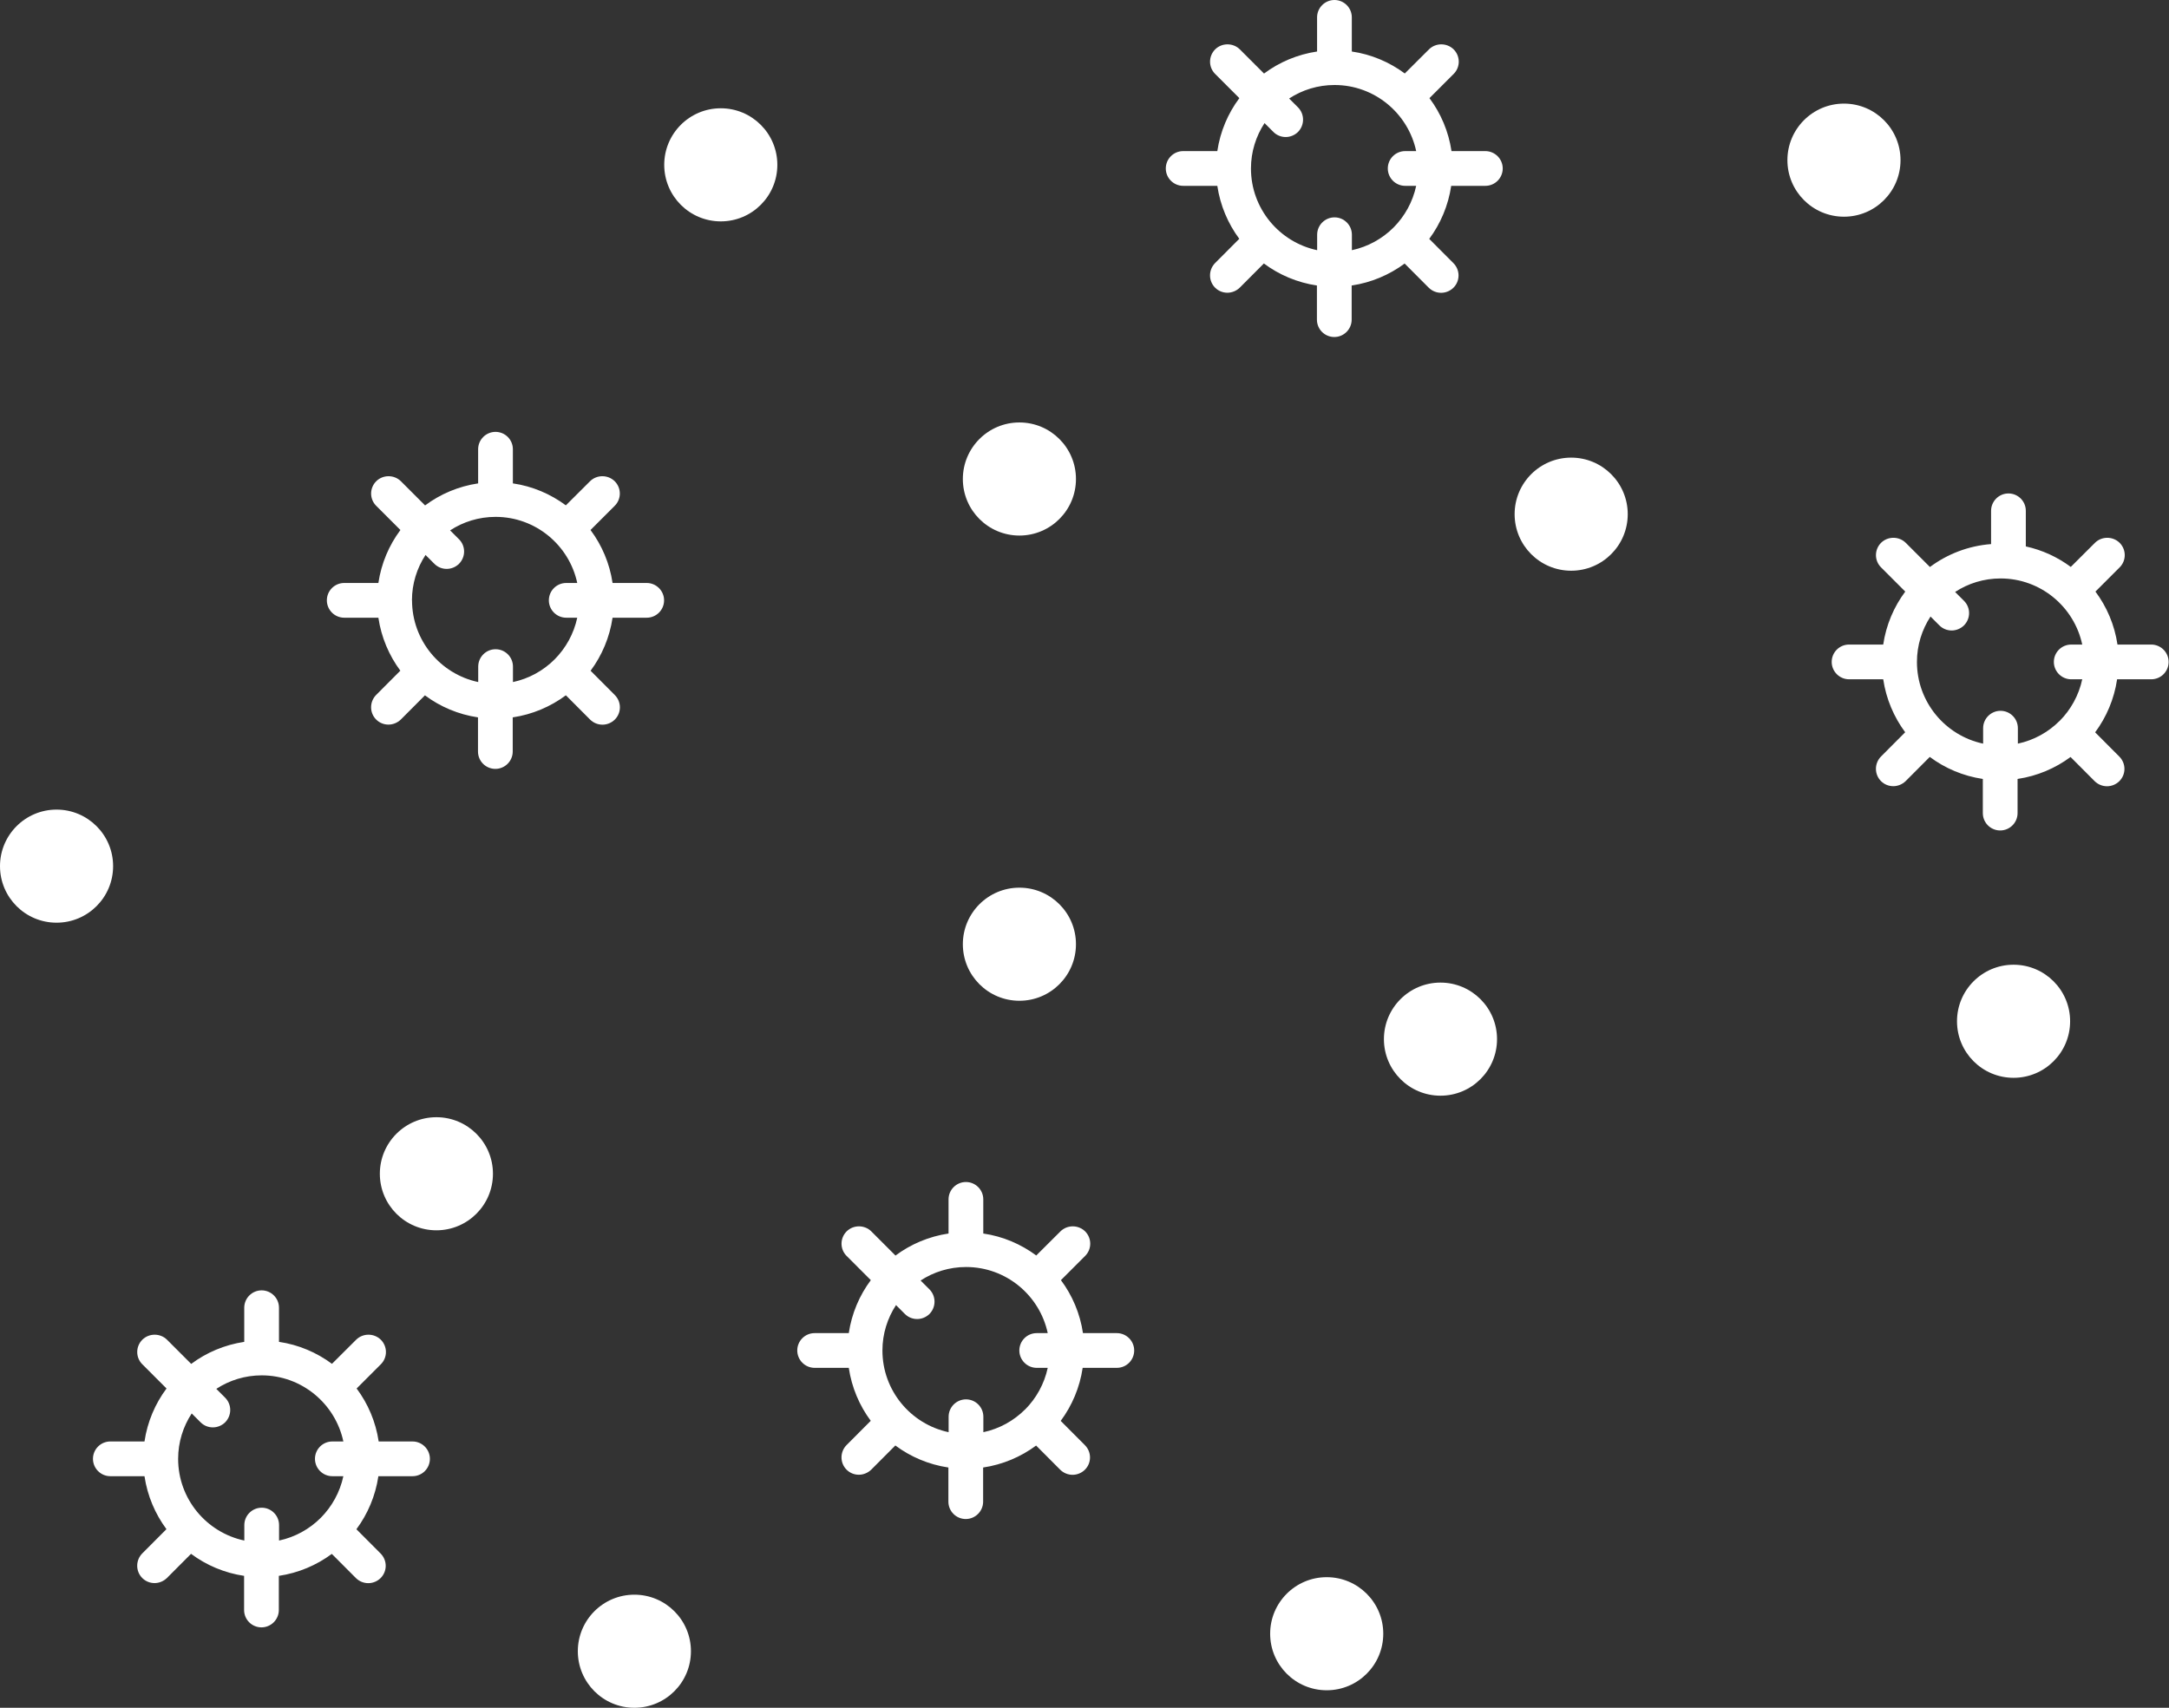 <?xml version="1.0" encoding="UTF-8"?>
<svg id="Ebene_1" data-name="Ebene 1" xmlns="http://www.w3.org/2000/svg" viewBox="0 0 297.22 234.06">
  <rect x="0" y="0" width="297.22" height="234.06" fill="#333333" stroke="none"/>
  <defs>
    <style>
      .cls-1 {
        fill: #fff;
      }

      .cls-2 {
        fill: none;
      }
    </style>
  </defs>
  <path class="cls-2" d="M43.16,199.94c0-1.32,1.07-2.38,2.38-2.38h1.51c-1.1-5.16-5.7-9.06-11.19-9.06-2.3,0-4.43.69-6.22,1.85l1.21,1.21c.93.93.93,2.44,0,3.38-.46.46-1.07.69-1.68.69s-1.22-.24-1.68-.69l-1.22-1.22c-1.17,1.79-1.86,3.93-1.86,6.22,0,5.5,3.9,10.1,9.07,11.2v-2.12c0-1.32,1.07-2.38,2.38-2.38s2.38,1.07,2.38,2.38v2.12c2.2-.47,4.17-1.57,5.71-3.11,0,0,0,0,0,0,0,0,0,0,0,0,1.53-1.54,2.63-3.51,3.1-5.71h-1.51c-1.32,0-2.38-1.07-2.38-2.38Z"/>
  <path class="cls-2" d="M190.16,23.09c0-1.32,1.07-2.38,2.38-2.38h1.51c-1.1-5.16-5.7-9.06-11.19-9.06-2.3,0-4.43.69-6.22,1.85l1.21,1.21c.93.93.93,2.44,0,3.38-.46.46-1.07.69-1.68.69s-1.22-.24-1.68-.69l-1.22-1.22c-1.17,1.79-1.86,3.93-1.86,6.22,0,5.5,3.9,10.1,9.07,11.2v-2.12c0-1.32,1.07-2.38,2.38-2.38s2.38,1.07,2.38,2.38v2.12c2.2-.47,4.17-1.57,5.71-3.11,0,0,0,0,0,0,0,0,0,0,0,0,1.53-1.54,2.63-3.51,3.1-5.71h-1.51c-1.32,0-2.38-1.07-2.38-2.38Z"/>
  <path class="cls-2" d="M67.91,88.99c1.32,0,2.38,1.07,2.38,2.38v2.12c2.2-.47,4.17-1.57,5.71-3.11,0,0,0,0,0,0,0,0,0,0,0,0,1.53-1.54,2.63-3.51,3.1-5.71h-1.51c-1.32,0-2.38-1.07-2.38-2.38s1.07-2.38,2.38-2.38h1.51c-1.1-5.16-5.7-9.06-11.19-9.06-2.3,0-4.43.69-6.23,1.85l1.21,1.21c.94.93.94,2.44,0,3.38-.46.46-1.07.69-1.68.69s-1.22-.24-1.68-.69l-1.22-1.22c-1.17,1.79-1.86,3.93-1.86,6.22,0,5.5,3.9,10.1,9.07,11.2v-2.12c0-1.32,1.07-2.38,2.38-2.38Z"/>
  <path class="cls-2" d="M281.43,90.72c0-1.32,1.07-2.38,2.38-2.38h1.51c-1.1-5.16-5.7-9.06-11.19-9.06-2.3,0-4.43.69-6.23,1.85l1.21,1.21c.94.93.94,2.44,0,3.38-.46.46-1.07.69-1.68.69s-1.22-.24-1.68-.69l-1.22-1.22c-1.17,1.79-1.86,3.93-1.86,6.22,0,5.5,3.9,10.1,9.07,11.2v-2.12c0-1.32,1.07-2.38,2.38-2.38s2.38,1.07,2.38,2.38v2.12c2.2-.47,4.18-1.57,5.71-3.11,0,0,0,0,0,0,0,0,0,0,0,0,1.53-1.54,2.63-3.51,3.1-5.71h-1.51c-1.32,0-2.38-1.07-2.38-2.38Z"/>
  <path class="cls-2" d="M139.66,185.1c0-1.32,1.07-2.38,2.38-2.38h1.51c-1.1-5.16-5.7-9.06-11.19-9.06-2.3,0-4.43.69-6.23,1.85l1.21,1.21c.93.93.93,2.44,0,3.38-.46.46-1.07.69-1.68.69s-1.22-.24-1.68-.69l-1.22-1.22c-1.17,1.79-1.86,3.93-1.86,6.22,0,5.5,3.9,10.1,9.07,11.2v-2.12c0-1.32,1.07-2.38,2.38-2.38s2.38,1.07,2.38,2.38v2.12c2.2-.47,4.18-1.57,5.71-3.11,0,0,0,0,0,0,0,0,0,0,0,0,1.53-1.54,2.63-3.51,3.1-5.71h-1.51c-1.32,0-2.38-1.07-2.38-2.38Z"/>
  <path class="cls-1" d="M59.8,153.12c-4.28,0-7.75,3.47-7.75,7.75s3.47,7.75,7.75,7.75,7.75-3.47,7.75-7.75-3.47-7.75-7.75-7.75Z"/>
  <path class="cls-1" d="M139.69,73.4c4.28,0,7.75-3.47,7.75-7.75s-3.47-7.75-7.75-7.75-7.75,3.47-7.75,7.75,3.47,7.75,7.75,7.75Z"/>
  <path class="cls-1" d="M197.39,134.67c-4.28,0-7.75,3.47-7.75,7.75s3.47,7.75,7.75,7.75,7.75-3.47,7.75-7.75-3.47-7.75-7.75-7.75Z"/>
  <path class="cls-1" d="M275.92,132.22c-4.28,0-7.75,3.47-7.75,7.75s3.47,7.75,7.75,7.75,7.75-3.47,7.75-7.75-3.47-7.75-7.75-7.75Z"/>
  <path class="cls-1" d="M260.43,21.95c0-4.28-3.47-7.75-7.75-7.75s-7.75,3.47-7.75,7.75,3.47,7.75,7.75,7.75,7.75-3.47,7.75-7.75Z"/>
  <path class="cls-1" d="M15.5,118.71c0-4.28-3.47-7.75-7.75-7.75s-7.75,3.47-7.75,7.75,3.47,7.75,7.75,7.75,7.75-3.47,7.75-7.75Z"/>
  <path class="cls-1" d="M139.69,137.16c4.28,0,7.75-3.47,7.75-7.75s-3.47-7.75-7.75-7.75-7.75,3.47-7.75,7.75,3.47,7.75,7.75,7.75Z"/>
  <path class="cls-1" d="M215.3,62.72c-4.28,0-7.75,3.47-7.75,7.75s3.47,7.75,7.75,7.75,7.75-3.47,7.75-7.75-3.47-7.75-7.75-7.75Z"/>
  <path class="cls-1" d="M181.8,216.16c-4.28,0-7.75,3.47-7.75,7.75s3.47,7.75,7.75,7.75,7.75-3.47,7.75-7.75-3.47-7.75-7.75-7.75Z"/>
  <path class="cls-1" d="M86.93,218.56c-4.28,0-7.75,3.47-7.75,7.75s3.47,7.75,7.75,7.75,7.75-3.47,7.75-7.75-3.47-7.75-7.75-7.75Z"/>
  <path class="cls-1" d="M98.77,14.84c-4.28,0-7.75,3.47-7.75,7.75s3.47,7.75,7.75,7.75,7.75-3.47,7.75-7.75-3.47-7.75-7.75-7.75Z"/>
  <path class="cls-1" d="M153.08,182.71h-4.68c-.4-2.69-1.46-5.17-3.02-7.26l3.31-3.31c.94-.93.94-2.44,0-3.38-.94-.91-2.44-.91-3.37,0l-3.32,3.31c-2.09-1.55-4.57-2.62-7.26-3.01v-4.68c0-1.32-1.07-2.38-2.38-2.38s-2.38,1.07-2.38,2.38v4.68c-2.69.4-5.18,1.46-7.27,3.02l-3.32-3.32c-.93-.91-2.44-.91-3.37,0-.94.94-.94,2.45,0,3.38l3.31,3.31c-1.56,2.09-2.62,4.57-3.02,7.26h-4.68c-1.32,0-2.38,1.07-2.38,2.38s1.07,2.38,2.38,2.38h4.68c.4,2.69,1.46,5.17,3.01,7.26l-3.31,3.32c-.93.94-.93,2.45,0,3.38.46.46,1.07.69,1.68.69s1.22-.24,1.69-.69l3.31-3.32c2.09,1.56,4.58,2.62,7.27,3.02v4.68c0,1.32,1.07,2.38,2.38,2.38s2.38-1.07,2.38-2.38v-4.68c2.69-.4,5.17-1.46,7.26-3.01l3.31,3.32c.47.46,1.08.69,1.69.69s1.22-.24,1.68-.69c.94-.93.94-2.44,0-3.38l-3.31-3.32c1.55-2.09,2.61-4.57,3.01-7.27h4.68c1.32,0,2.38-1.07,2.38-2.38s-1.07-2.38-2.38-2.38ZM140.46,193.18s0,0,0,0c0,0,0,0,0,0-1.54,1.54-3.51,2.64-5.71,3.11v-2.12c0-1.32-1.07-2.38-2.38-2.38s-2.38,1.07-2.38,2.38v2.12c-5.18-1.1-9.07-5.7-9.07-11.2,0-2.29.69-4.43,1.86-6.22l1.22,1.22c.46.46,1.07.69,1.68.69s1.22-.24,1.68-.69c.93-.94.93-2.45,0-3.38l-1.21-1.21c1.79-1.17,3.93-1.85,6.23-1.85,5.49,0,10.09,3.89,11.19,9.06h-1.51c-1.32,0-2.38,1.07-2.38,2.38s1.07,2.38,2.38,2.38h1.51c-.47,2.2-1.57,4.17-3.1,5.71Z"/>
  <path class="cls-1" d="M294.84,88.34h-4.68c-.4-2.69-1.46-5.17-3.02-7.26l3.31-3.31c.94-.93.94-2.44,0-3.38-.94-.91-2.44-.91-3.37,0l-3.32,3.31c-1.8-1.34-3.89-2.31-6.16-2.81v-4.88c0-1.32-1.07-2.38-2.38-2.38s-2.38,1.07-2.38,2.38v4.56c-3.12.24-6,1.37-8.38,3.14l-3.32-3.32c-.93-.91-2.44-.91-3.37,0-.94.94-.94,2.45,0,3.38l3.31,3.31c-1.56,2.09-2.62,4.57-3.02,7.26h-4.68c-1.32,0-2.38,1.07-2.38,2.38s1.07,2.38,2.38,2.38h4.68c.4,2.69,1.46,5.17,3.01,7.26l-3.31,3.32c-.93.94-.93,2.45,0,3.38.46.46,1.07.69,1.68.69s1.22-.24,1.69-.69l3.31-3.32c2.09,1.56,4.58,2.62,7.27,3.02v4.68c0,1.32,1.07,2.38,2.38,2.38s2.38-1.07,2.38-2.38v-4.68c2.69-.4,5.17-1.46,7.26-3.01l3.31,3.32c.47.46,1.08.69,1.69.69s1.22-.24,1.68-.69c.94-.93.94-2.44,0-3.38l-3.31-3.32c1.55-2.09,2.61-4.57,3.01-7.27h4.68c1.32,0,2.38-1.07,2.38-2.38s-1.07-2.38-2.38-2.38ZM282.22,98.81s0,0,0,0c0,0,0,0,0,0-1.54,1.54-3.51,2.64-5.71,3.11v-2.12c0-1.32-1.07-2.38-2.38-2.38s-2.38,1.07-2.38,2.38v2.12c-5.18-1.1-9.07-5.7-9.07-11.2,0-2.29.69-4.43,1.86-6.22l1.22,1.22c.46.46,1.07.69,1.68.69s1.22-.24,1.68-.69c.94-.94.94-2.45,0-3.38l-1.21-1.21c1.79-1.17,3.93-1.85,6.23-1.85,5.49,0,10.09,3.89,11.19,9.06h-1.51c-1.32,0-2.38,1.07-2.38,2.38s1.07,2.38,2.38,2.38h1.51c-.47,2.2-1.57,4.17-3.1,5.71Z"/>
  <path class="cls-1" d="M77.56,95.31l3.31,3.32c.47.46,1.08.69,1.69.69s1.22-.24,1.68-.69c.94-.93.94-2.44,0-3.38l-3.31-3.32c1.55-2.09,2.61-4.57,3.01-7.27h4.68c1.32,0,2.38-1.07,2.38-2.38s-1.07-2.38-2.38-2.38h-4.68c-.4-2.69-1.46-5.17-3.02-7.26l3.31-3.31c.94-.93.94-2.44,0-3.38-.94-.91-2.44-.91-3.37,0l-3.32,3.31c-2.09-1.55-4.57-2.62-7.26-3.01v-4.68c0-1.32-1.07-2.38-2.38-2.38s-2.38,1.07-2.38,2.38v4.68c-2.69.4-5.18,1.46-7.27,3.02l-3.32-3.32c-.93-.91-2.44-.91-3.37,0-.94.94-.94,2.45,0,3.38l3.31,3.31c-1.56,2.09-2.62,4.57-3.02,7.26h-4.68c-1.32,0-2.38,1.07-2.38,2.38s1.07,2.38,2.38,2.38h4.68c.4,2.69,1.46,5.17,3.01,7.26l-3.31,3.32c-.93.94-.93,2.45,0,3.38.46.46,1.07.69,1.68.69s1.22-.24,1.69-.69l3.31-3.32c2.09,1.56,4.58,2.62,7.27,3.02v4.68c0,1.32,1.07,2.38,2.38,2.38s2.38-1.07,2.38-2.38v-4.68c2.69-.4,5.17-1.46,7.26-3.01ZM56.45,82.28c0-2.29.69-4.43,1.86-6.22l1.22,1.22c.46.46,1.07.69,1.68.69s1.22-.24,1.68-.69c.94-.94.94-2.45,0-3.38l-1.21-1.21c1.79-1.17,3.93-1.85,6.23-1.85,5.49,0,10.09,3.89,11.19,9.06h-1.51c-1.32,0-2.38,1.07-2.38,2.38s1.07,2.38,2.38,2.38h1.51c-.47,2.2-1.57,4.17-3.1,5.71,0,0,0,0,0,0,0,0,0,0,0,0-1.54,1.54-3.51,2.64-5.71,3.11v-2.12c0-1.32-1.07-2.38-2.38-2.38s-2.38,1.07-2.38,2.38v2.12c-5.18-1.1-9.07-5.7-9.07-11.2Z"/>
  <path class="cls-1" d="M56.57,197.56h-4.68c-.4-2.69-1.46-5.17-3.02-7.26l3.31-3.31c.94-.93.94-2.44,0-3.38-.94-.91-2.44-.91-3.37,0l-3.32,3.31c-2.09-1.55-4.57-2.62-7.26-3.01v-4.68c0-1.32-1.07-2.38-2.38-2.38s-2.38,1.07-2.38,2.38v4.68c-2.69.4-5.18,1.46-7.27,3.02l-3.32-3.32c-.93-.91-2.44-.91-3.37,0-.94.94-.94,2.45,0,3.38l3.31,3.31c-1.56,2.09-2.62,4.57-3.02,7.26h-4.68c-1.32,0-2.38,1.07-2.38,2.38s1.07,2.38,2.38,2.38h4.68c.4,2.69,1.46,5.17,3.01,7.26l-3.31,3.32c-.93.94-.93,2.45,0,3.38.46.46,1.07.69,1.68.69s1.22-.24,1.69-.69l3.31-3.32c2.09,1.56,4.58,2.62,7.27,3.02v4.68c0,1.32,1.07,2.38,2.38,2.38s2.38-1.07,2.38-2.38v-4.68c2.69-.4,5.17-1.46,7.26-3.01l3.31,3.32c.47.46,1.08.69,1.69.69s1.22-.24,1.68-.69c.94-.93.94-2.44,0-3.38l-3.31-3.32c1.55-2.09,2.61-4.57,3.01-7.27h4.68c1.32,0,2.38-1.07,2.38-2.38s-1.07-2.38-2.38-2.38ZM43.95,208.03s0,0,0,0c0,0,0,0,0,0-1.54,1.54-3.51,2.64-5.71,3.11v-2.12c0-1.32-1.07-2.38-2.38-2.38s-2.38,1.07-2.38,2.38v2.12c-5.18-1.1-9.07-5.7-9.07-11.2,0-2.29.69-4.43,1.86-6.22l1.22,1.22c.46.46,1.07.69,1.68.69s1.22-.24,1.68-.69c.93-.94.93-2.45,0-3.38l-1.21-1.21c1.79-1.17,3.93-1.85,6.22-1.85,5.49,0,10.09,3.89,11.19,9.06h-1.51c-1.32,0-2.38,1.07-2.38,2.38s1.07,2.38,2.38,2.38h1.51c-.47,2.2-1.57,4.17-3.1,5.71Z"/>
  <path class="cls-1" d="M203.58,20.71h-4.68c-.4-2.69-1.46-5.17-3.02-7.26l3.31-3.31c.94-.93.94-2.44,0-3.38-.94-.91-2.44-.91-3.37,0l-3.32,3.31c-2.09-1.55-4.57-2.62-7.26-3.01V2.38c0-1.32-1.07-2.38-2.38-2.38s-2.38,1.07-2.38,2.38v4.68c-2.69.4-5.18,1.46-7.27,3.02l-3.32-3.32c-.93-.91-2.44-.91-3.37,0-.94.94-.94,2.45,0,3.38l3.31,3.31c-1.56,2.09-2.62,4.57-3.02,7.26h-4.68c-1.32,0-2.38,1.07-2.38,2.38s1.07,2.38,2.38,2.38h4.68c.4,2.69,1.46,5.17,3.01,7.26l-3.31,3.32c-.93.94-.93,2.45,0,3.38.46.46,1.07.69,1.68.69s1.22-.24,1.69-.69l3.31-3.32c2.09,1.56,4.58,2.62,7.27,3.02v4.68c0,1.32,1.07,2.38,2.38,2.38s2.38-1.07,2.38-2.38v-4.68c2.69-.4,5.17-1.46,7.26-3.01l3.31,3.32c.47.46,1.08.69,1.69.69s1.22-.24,1.68-.69c.94-.93.94-2.44,0-3.38l-3.31-3.32c1.55-2.09,2.61-4.57,3.01-7.27h4.68c1.32,0,2.38-1.07,2.38-2.38s-1.07-2.38-2.38-2.38ZM190.96,31.18s0,0,0,0c0,0,0,0,0,0-1.54,1.54-3.51,2.64-5.71,3.11v-2.12c0-1.32-1.07-2.38-2.38-2.38s-2.38,1.07-2.38,2.38v2.12c-5.18-1.1-9.07-5.7-9.07-11.2,0-2.29.69-4.43,1.86-6.22l1.22,1.22c.46.46,1.07.69,1.68.69s1.22-.24,1.68-.69c.93-.94.93-2.45,0-3.38l-1.21-1.21c1.79-1.17,3.93-1.85,6.22-1.85,5.49,0,10.09,3.89,11.19,9.06h-1.51c-1.32,0-2.38,1.07-2.38,2.38s1.07,2.38,2.38,2.38h1.51c-.47,2.2-1.57,4.17-3.1,5.71Z"/>
</svg>